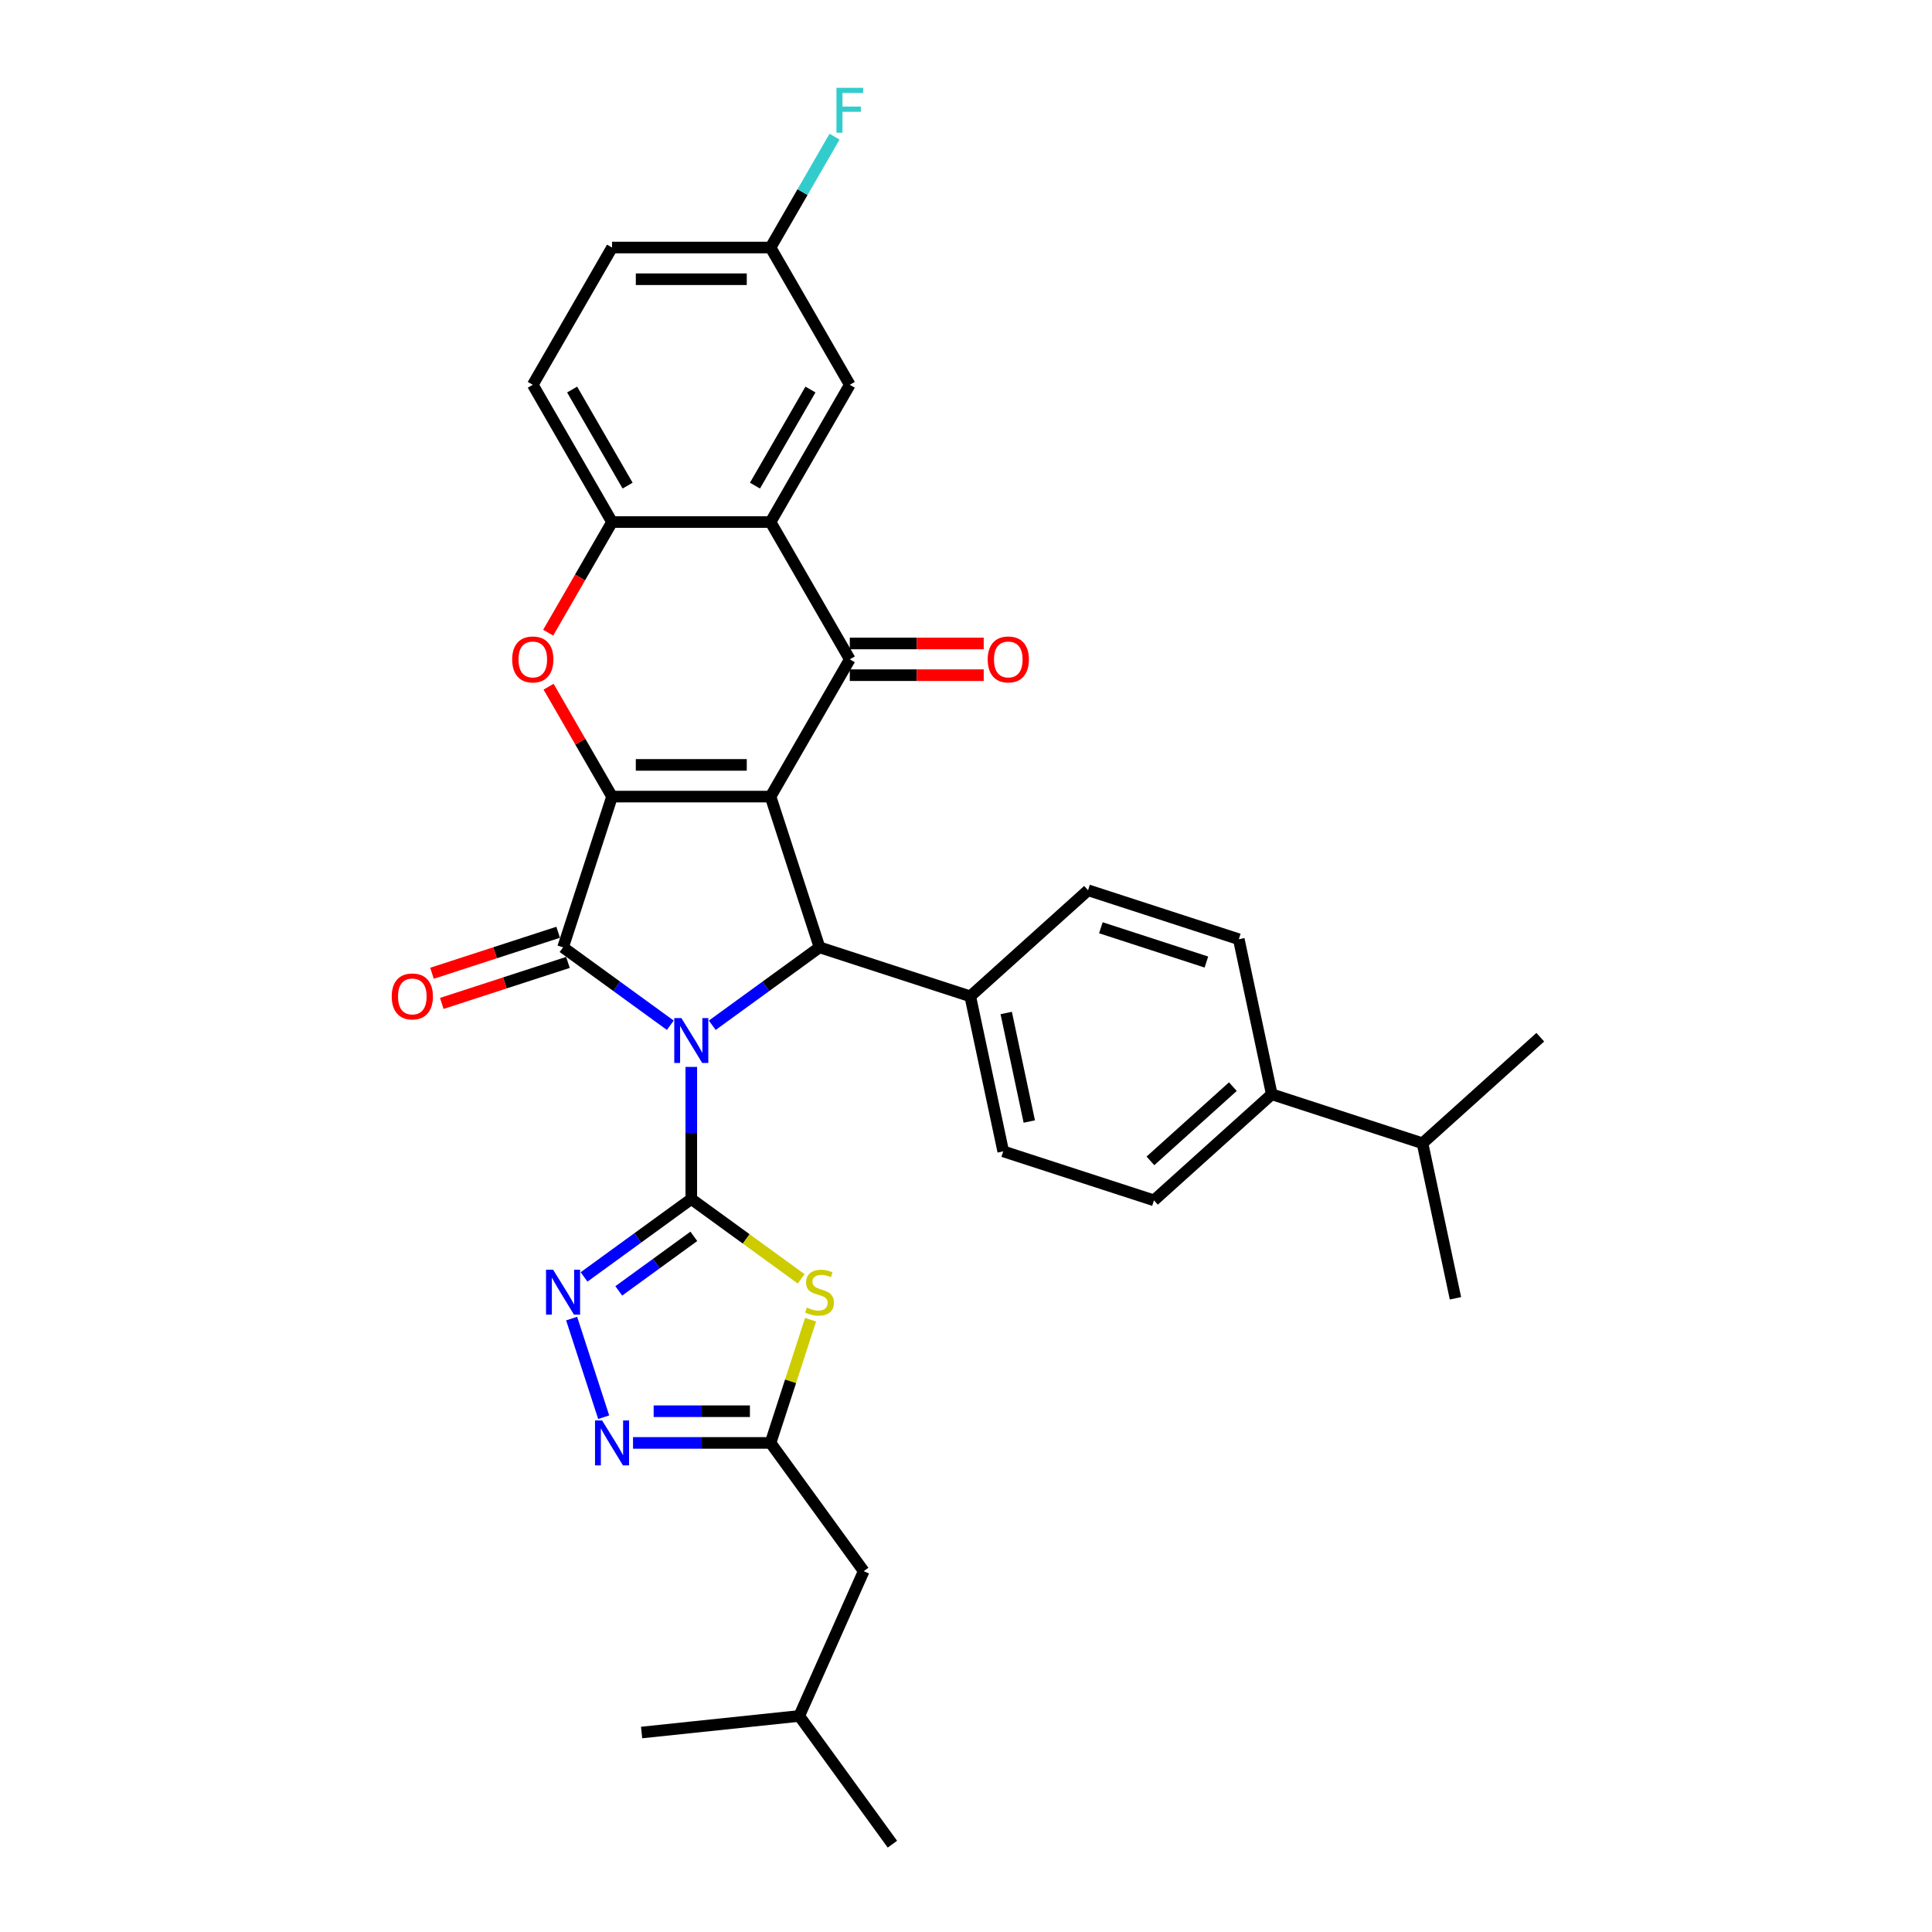 <?xml version='1.0' encoding='iso-8859-1'?>
<svg version='1.1' baseProfile='full'
              xmlns='http://www.w3.org/2000/svg'
                      xmlns:rdkit='http://www.rdkit.org/xml'
                      xmlns:xlink='http://www.w3.org/1999/xlink'
                  xml:space='preserve'
width='1000px' height='1000px' viewBox='0 0 1000 1000'>
<!-- END OF HEADER -->
<rect style='opacity:1.0;fill:#FFFFFF;stroke:none' width='1000' height='1000' x='0' y='0'> </rect>
<path class='bond-1' d='M 357.811,552.233 L 357.811,586.419' style='fill:none;fill-rule:evenodd;stroke:#0000FF;stroke-width:6px;stroke-linecap:butt;stroke-linejoin:miter;stroke-opacity:1' />
<path class='bond-1' d='M 357.811,586.419 L 357.811,620.606' style='fill:none;fill-rule:evenodd;stroke:#000000;stroke-width:6px;stroke-linecap:butt;stroke-linejoin:miter;stroke-opacity:1' />
<path class='bond-3' d='M 346.949,530.673 L 319.194,510.508' style='fill:none;fill-rule:evenodd;stroke:#0000FF;stroke-width:6px;stroke-linecap:butt;stroke-linejoin:miter;stroke-opacity:1' />
<path class='bond-3' d='M 319.194,510.508 L 291.439,490.343' style='fill:none;fill-rule:evenodd;stroke:#000000;stroke-width:6px;stroke-linecap:butt;stroke-linejoin:miter;stroke-opacity:1' />
<path class='bond-4' d='M 368.673,530.673 L 396.428,510.508' style='fill:none;fill-rule:evenodd;stroke:#0000FF;stroke-width:6px;stroke-linecap:butt;stroke-linejoin:miter;stroke-opacity:1' />
<path class='bond-4' d='M 396.428,510.508 L 424.183,490.343' style='fill:none;fill-rule:evenodd;stroke:#000000;stroke-width:6px;stroke-linecap:butt;stroke-linejoin:miter;stroke-opacity:1' />
<path class='bond-0' d='M 398.831,412.318 L 424.183,490.343' style='fill:none;fill-rule:evenodd;stroke:#000000;stroke-width:6px;stroke-linecap:butt;stroke-linejoin:miter;stroke-opacity:1' />
<path class='bond-5' d='M 398.831,412.318 L 439.851,341.268' style='fill:none;fill-rule:evenodd;stroke:#000000;stroke-width:6px;stroke-linecap:butt;stroke-linejoin:miter;stroke-opacity:1' />
<path class='bond-33' d='M 398.831,412.318 L 316.79,412.318' style='fill:none;fill-rule:evenodd;stroke:#000000;stroke-width:6px;stroke-linecap:butt;stroke-linejoin:miter;stroke-opacity:1' />
<path class='bond-33' d='M 386.525,395.91 L 329.097,395.91' style='fill:none;fill-rule:evenodd;stroke:#000000;stroke-width:6px;stroke-linecap:butt;stroke-linejoin:miter;stroke-opacity:1' />
<path class='bond-6' d='M 357.811,620.606 L 386.247,641.266' style='fill:none;fill-rule:evenodd;stroke:#000000;stroke-width:6px;stroke-linecap:butt;stroke-linejoin:miter;stroke-opacity:1' />
<path class='bond-6' d='M 386.247,641.266 L 414.683,661.926' style='fill:none;fill-rule:evenodd;stroke:#CCCC00;stroke-width:6px;stroke-linecap:butt;stroke-linejoin:miter;stroke-opacity:1' />
<path class='bond-8' d='M 357.811,620.606 L 330.056,640.771' style='fill:none;fill-rule:evenodd;stroke:#000000;stroke-width:6px;stroke-linecap:butt;stroke-linejoin:miter;stroke-opacity:1' />
<path class='bond-8' d='M 330.056,640.771 L 302.301,660.936' style='fill:none;fill-rule:evenodd;stroke:#0000FF;stroke-width:6px;stroke-linecap:butt;stroke-linejoin:miter;stroke-opacity:1' />
<path class='bond-8' d='M 359.129,639.93 L 339.7,654.045' style='fill:none;fill-rule:evenodd;stroke:#000000;stroke-width:6px;stroke-linecap:butt;stroke-linejoin:miter;stroke-opacity:1' />
<path class='bond-8' d='M 339.7,654.045 L 320.272,668.161' style='fill:none;fill-rule:evenodd;stroke:#0000FF;stroke-width:6px;stroke-linecap:butt;stroke-linejoin:miter;stroke-opacity:1' />
<path class='bond-2' d='M 316.79,412.318 L 291.439,490.343' style='fill:none;fill-rule:evenodd;stroke:#000000;stroke-width:6px;stroke-linecap:butt;stroke-linejoin:miter;stroke-opacity:1' />
<path class='bond-7' d='M 316.79,412.318 L 300.368,383.873' style='fill:none;fill-rule:evenodd;stroke:#000000;stroke-width:6px;stroke-linecap:butt;stroke-linejoin:miter;stroke-opacity:1' />
<path class='bond-7' d='M 300.368,383.873 L 283.946,355.429' style='fill:none;fill-rule:evenodd;stroke:#FF0000;stroke-width:6px;stroke-linecap:butt;stroke-linejoin:miter;stroke-opacity:1' />
<path class='bond-14' d='M 288.903,482.54 L 256.249,493.15' style='fill:none;fill-rule:evenodd;stroke:#000000;stroke-width:6px;stroke-linecap:butt;stroke-linejoin:miter;stroke-opacity:1' />
<path class='bond-14' d='M 256.249,493.15 L 223.594,503.761' style='fill:none;fill-rule:evenodd;stroke:#FF0000;stroke-width:6px;stroke-linecap:butt;stroke-linejoin:miter;stroke-opacity:1' />
<path class='bond-14' d='M 293.974,498.145 L 261.319,508.755' style='fill:none;fill-rule:evenodd;stroke:#000000;stroke-width:6px;stroke-linecap:butt;stroke-linejoin:miter;stroke-opacity:1' />
<path class='bond-14' d='M 261.319,508.755 L 228.665,519.366' style='fill:none;fill-rule:evenodd;stroke:#FF0000;stroke-width:6px;stroke-linecap:butt;stroke-linejoin:miter;stroke-opacity:1' />
<path class='bond-13' d='M 424.183,490.343 L 502.208,515.695' style='fill:none;fill-rule:evenodd;stroke:#000000;stroke-width:6px;stroke-linecap:butt;stroke-linejoin:miter;stroke-opacity:1' />
<path class='bond-9' d='M 439.851,341.268 L 398.831,270.219' style='fill:none;fill-rule:evenodd;stroke:#000000;stroke-width:6px;stroke-linecap:butt;stroke-linejoin:miter;stroke-opacity:1' />
<path class='bond-15' d='M 439.851,349.472 L 474.514,349.472' style='fill:none;fill-rule:evenodd;stroke:#000000;stroke-width:6px;stroke-linecap:butt;stroke-linejoin:miter;stroke-opacity:1' />
<path class='bond-15' d='M 474.514,349.472 L 509.176,349.472' style='fill:none;fill-rule:evenodd;stroke:#FF0000;stroke-width:6px;stroke-linecap:butt;stroke-linejoin:miter;stroke-opacity:1' />
<path class='bond-15' d='M 439.851,333.064 L 474.514,333.064' style='fill:none;fill-rule:evenodd;stroke:#000000;stroke-width:6px;stroke-linecap:butt;stroke-linejoin:miter;stroke-opacity:1' />
<path class='bond-15' d='M 474.514,333.064 L 509.176,333.064' style='fill:none;fill-rule:evenodd;stroke:#FF0000;stroke-width:6px;stroke-linecap:butt;stroke-linejoin:miter;stroke-opacity:1' />
<path class='bond-11' d='M 419.55,683.087 L 409.191,714.97' style='fill:none;fill-rule:evenodd;stroke:#CCCC00;stroke-width:6px;stroke-linecap:butt;stroke-linejoin:miter;stroke-opacity:1' />
<path class='bond-11' d='M 409.191,714.97 L 398.831,746.853' style='fill:none;fill-rule:evenodd;stroke:#000000;stroke-width:6px;stroke-linecap:butt;stroke-linejoin:miter;stroke-opacity:1' />
<path class='bond-12' d='M 283.737,327.469 L 300.264,298.844' style='fill:none;fill-rule:evenodd;stroke:#FF0000;stroke-width:6px;stroke-linecap:butt;stroke-linejoin:miter;stroke-opacity:1' />
<path class='bond-12' d='M 300.264,298.844 L 316.79,270.219' style='fill:none;fill-rule:evenodd;stroke:#000000;stroke-width:6px;stroke-linecap:butt;stroke-linejoin:miter;stroke-opacity:1' />
<path class='bond-10' d='M 295.88,682.496 L 312.466,733.545' style='fill:none;fill-rule:evenodd;stroke:#0000FF;stroke-width:6px;stroke-linecap:butt;stroke-linejoin:miter;stroke-opacity:1' />
<path class='bond-16' d='M 398.831,270.219 L 439.851,199.17' style='fill:none;fill-rule:evenodd;stroke:#000000;stroke-width:6px;stroke-linecap:butt;stroke-linejoin:miter;stroke-opacity:1' />
<path class='bond-16' d='M 390.774,251.358 L 419.488,201.623' style='fill:none;fill-rule:evenodd;stroke:#000000;stroke-width:6px;stroke-linecap:butt;stroke-linejoin:miter;stroke-opacity:1' />
<path class='bond-36' d='M 398.831,270.219 L 316.79,270.219' style='fill:none;fill-rule:evenodd;stroke:#000000;stroke-width:6px;stroke-linecap:butt;stroke-linejoin:miter;stroke-opacity:1' />
<path class='bond-34' d='M 327.653,746.853 L 363.242,746.853' style='fill:none;fill-rule:evenodd;stroke:#0000FF;stroke-width:6px;stroke-linecap:butt;stroke-linejoin:miter;stroke-opacity:1' />
<path class='bond-34' d='M 363.242,746.853 L 398.831,746.853' style='fill:none;fill-rule:evenodd;stroke:#000000;stroke-width:6px;stroke-linecap:butt;stroke-linejoin:miter;stroke-opacity:1' />
<path class='bond-34' d='M 338.329,730.445 L 363.242,730.445' style='fill:none;fill-rule:evenodd;stroke:#0000FF;stroke-width:6px;stroke-linecap:butt;stroke-linejoin:miter;stroke-opacity:1' />
<path class='bond-34' d='M 363.242,730.445 L 388.154,730.445' style='fill:none;fill-rule:evenodd;stroke:#000000;stroke-width:6px;stroke-linecap:butt;stroke-linejoin:miter;stroke-opacity:1' />
<path class='bond-23' d='M 398.831,746.853 L 447.053,813.225' style='fill:none;fill-rule:evenodd;stroke:#000000;stroke-width:6px;stroke-linecap:butt;stroke-linejoin:miter;stroke-opacity:1' />
<path class='bond-18' d='M 316.79,270.219 L 275.77,199.17' style='fill:none;fill-rule:evenodd;stroke:#000000;stroke-width:6px;stroke-linecap:butt;stroke-linejoin:miter;stroke-opacity:1' />
<path class='bond-18' d='M 324.847,251.358 L 296.133,201.623' style='fill:none;fill-rule:evenodd;stroke:#000000;stroke-width:6px;stroke-linecap:butt;stroke-linejoin:miter;stroke-opacity:1' />
<path class='bond-19' d='M 502.208,515.695 L 563.176,460.799' style='fill:none;fill-rule:evenodd;stroke:#000000;stroke-width:6px;stroke-linecap:butt;stroke-linejoin:miter;stroke-opacity:1' />
<path class='bond-20' d='M 502.208,515.695 L 519.265,595.943' style='fill:none;fill-rule:evenodd;stroke:#000000;stroke-width:6px;stroke-linecap:butt;stroke-linejoin:miter;stroke-opacity:1' />
<path class='bond-20' d='M 520.816,524.321 L 532.756,580.494' style='fill:none;fill-rule:evenodd;stroke:#000000;stroke-width:6px;stroke-linecap:butt;stroke-linejoin:miter;stroke-opacity:1' />
<path class='bond-24' d='M 439.851,199.17 L 398.831,128.121' style='fill:none;fill-rule:evenodd;stroke:#000000;stroke-width:6px;stroke-linecap:butt;stroke-linejoin:miter;stroke-opacity:1' />
<path class='bond-17' d='M 658.259,566.399 L 597.291,621.295' style='fill:none;fill-rule:evenodd;stroke:#000000;stroke-width:6px;stroke-linecap:butt;stroke-linejoin:miter;stroke-opacity:1' />
<path class='bond-17' d='M 638.134,562.439 L 595.457,600.867' style='fill:none;fill-rule:evenodd;stroke:#000000;stroke-width:6px;stroke-linecap:butt;stroke-linejoin:miter;stroke-opacity:1' />
<path class='bond-25' d='M 658.259,566.399 L 736.284,591.751' style='fill:none;fill-rule:evenodd;stroke:#000000;stroke-width:6px;stroke-linecap:butt;stroke-linejoin:miter;stroke-opacity:1' />
<path class='bond-35' d='M 658.259,566.399 L 641.202,486.151' style='fill:none;fill-rule:evenodd;stroke:#000000;stroke-width:6px;stroke-linecap:butt;stroke-linejoin:miter;stroke-opacity:1' />
<path class='bond-26' d='M 275.77,199.17 L 316.79,128.121' style='fill:none;fill-rule:evenodd;stroke:#000000;stroke-width:6px;stroke-linecap:butt;stroke-linejoin:miter;stroke-opacity:1' />
<path class='bond-22' d='M 563.176,460.799 L 641.202,486.151' style='fill:none;fill-rule:evenodd;stroke:#000000;stroke-width:6px;stroke-linecap:butt;stroke-linejoin:miter;stroke-opacity:1' />
<path class='bond-22' d='M 569.81,480.207 L 624.427,497.953' style='fill:none;fill-rule:evenodd;stroke:#000000;stroke-width:6px;stroke-linecap:butt;stroke-linejoin:miter;stroke-opacity:1' />
<path class='bond-21' d='M 519.265,595.943 L 597.291,621.295' style='fill:none;fill-rule:evenodd;stroke:#000000;stroke-width:6px;stroke-linecap:butt;stroke-linejoin:miter;stroke-opacity:1' />
<path class='bond-28' d='M 447.053,813.225 L 413.684,888.173' style='fill:none;fill-rule:evenodd;stroke:#000000;stroke-width:6px;stroke-linecap:butt;stroke-linejoin:miter;stroke-opacity:1' />
<path class='bond-27' d='M 398.831,128.121 L 415.396,99.43' style='fill:none;fill-rule:evenodd;stroke:#000000;stroke-width:6px;stroke-linecap:butt;stroke-linejoin:miter;stroke-opacity:1' />
<path class='bond-27' d='M 415.396,99.43 L 431.96,70.74' style='fill:none;fill-rule:evenodd;stroke:#33CCCC;stroke-width:6px;stroke-linecap:butt;stroke-linejoin:miter;stroke-opacity:1' />
<path class='bond-37' d='M 398.831,128.121 L 316.79,128.121' style='fill:none;fill-rule:evenodd;stroke:#000000;stroke-width:6px;stroke-linecap:butt;stroke-linejoin:miter;stroke-opacity:1' />
<path class='bond-37' d='M 386.525,144.529 L 329.097,144.529' style='fill:none;fill-rule:evenodd;stroke:#000000;stroke-width:6px;stroke-linecap:butt;stroke-linejoin:miter;stroke-opacity:1' />
<path class='bond-29' d='M 736.284,591.751 L 753.341,671.998' style='fill:none;fill-rule:evenodd;stroke:#000000;stroke-width:6px;stroke-linecap:butt;stroke-linejoin:miter;stroke-opacity:1' />
<path class='bond-30' d='M 736.284,591.751 L 797.252,536.855' style='fill:none;fill-rule:evenodd;stroke:#000000;stroke-width:6px;stroke-linecap:butt;stroke-linejoin:miter;stroke-opacity:1' />
<path class='bond-31' d='M 413.684,888.173 L 461.907,954.545' style='fill:none;fill-rule:evenodd;stroke:#000000;stroke-width:6px;stroke-linecap:butt;stroke-linejoin:miter;stroke-opacity:1' />
<path class='bond-32' d='M 413.684,888.173 L 332.093,896.749' style='fill:none;fill-rule:evenodd;stroke:#000000;stroke-width:6px;stroke-linecap:butt;stroke-linejoin:miter;stroke-opacity:1' />
<path  class='atom-0' d='M 352.675 526.948
L 360.288 539.254
Q 361.043 540.468, 362.257 542.667
Q 363.472 544.866, 363.537 544.997
L 363.537 526.948
L 366.622 526.948
L 366.622 550.182
L 363.439 550.182
L 355.268 536.727
Q 354.316 535.152, 353.299 533.347
Q 352.314 531.542, 352.019 530.985
L 352.019 550.182
L 349 550.182
L 349 526.948
L 352.675 526.948
' fill='#0000FF'/>
<path  class='atom-7' d='M 417.62 676.802
Q 417.882 676.901, 418.965 677.36
Q 420.048 677.82, 421.23 678.115
Q 422.444 678.377, 423.625 678.377
Q 425.824 678.377, 427.104 677.327
Q 428.383 676.244, 428.383 674.374
Q 428.383 673.094, 427.727 672.306
Q 427.104 671.519, 426.119 671.092
Q 425.135 670.666, 423.494 670.173
Q 421.426 669.55, 420.179 668.959
Q 418.965 668.369, 418.079 667.122
Q 417.226 665.874, 417.226 663.774
Q 417.226 660.854, 419.195 659.049
Q 421.197 657.244, 425.135 657.244
Q 427.826 657.244, 430.878 658.524
L 430.123 661.051
Q 427.333 659.902, 425.233 659.902
Q 422.969 659.902, 421.722 660.854
Q 420.475 661.772, 420.508 663.38
Q 420.508 664.627, 421.131 665.382
Q 421.787 666.137, 422.706 666.564
Q 423.658 666.99, 425.233 667.482
Q 427.333 668.139, 428.58 668.795
Q 429.827 669.451, 430.713 670.797
Q 431.632 672.11, 431.632 674.374
Q 431.632 677.59, 429.466 679.329
Q 427.333 681.036, 423.756 681.036
Q 421.689 681.036, 420.114 680.576
Q 418.571 680.15, 416.734 679.395
L 417.62 676.802
' fill='#CCCC00'/>
<path  class='atom-8' d='M 265.105 341.334
Q 265.105 335.755, 267.861 332.638
Q 270.618 329.52, 275.77 329.52
Q 280.922 329.52, 283.679 332.638
Q 286.435 335.755, 286.435 341.334
Q 286.435 346.978, 283.646 350.194
Q 280.857 353.378, 275.77 353.378
Q 270.651 353.378, 267.861 350.194
Q 265.105 347.011, 265.105 341.334
M 275.77 350.752
Q 279.314 350.752, 281.218 348.39
Q 283.154 345.994, 283.154 341.334
Q 283.154 336.773, 281.218 334.475
Q 279.314 332.146, 275.77 332.146
Q 272.226 332.146, 270.29 334.443
Q 268.387 336.74, 268.387 341.334
Q 268.387 346.027, 270.29 348.39
Q 272.226 350.752, 275.77 350.752
' fill='#FF0000'/>
<path  class='atom-9' d='M 286.303 657.211
L 293.916 669.517
Q 294.671 670.731, 295.885 672.93
Q 297.099 675.129, 297.165 675.26
L 297.165 657.211
L 300.25 657.211
L 300.25 680.445
L 297.067 680.445
L 288.895 666.99
Q 287.944 665.415, 286.926 663.61
Q 285.942 661.805, 285.646 661.247
L 285.646 680.445
L 282.627 680.445
L 282.627 657.211
L 286.303 657.211
' fill='#0000FF'/>
<path  class='atom-11' d='M 311.655 735.236
L 319.268 747.542
Q 320.023 748.757, 321.237 750.955
Q 322.451 753.154, 322.517 753.285
L 322.517 735.236
L 325.602 735.236
L 325.602 758.47
L 322.418 758.47
L 314.247 745.015
Q 313.296 743.44, 312.278 741.635
Q 311.294 739.831, 310.998 739.273
L 310.998 758.47
L 307.979 758.47
L 307.979 735.236
L 311.655 735.236
' fill='#0000FF'/>
<path  class='atom-15' d='M 202.748 515.76
Q 202.748 510.182, 205.505 507.064
Q 208.261 503.947, 213.413 503.947
Q 218.565 503.947, 221.322 507.064
Q 224.079 510.182, 224.079 515.76
Q 224.079 521.405, 221.289 524.621
Q 218.5 527.804, 213.413 527.804
Q 208.294 527.804, 205.505 524.621
Q 202.748 521.438, 202.748 515.76
M 213.413 525.179
Q 216.957 525.179, 218.861 522.816
Q 220.797 520.42, 220.797 515.76
Q 220.797 511.199, 218.861 508.902
Q 216.957 506.572, 213.413 506.572
Q 209.869 506.572, 207.933 508.869
Q 206.03 511.166, 206.03 515.76
Q 206.03 520.453, 207.933 522.816
Q 209.869 525.179, 213.413 525.179
' fill='#FF0000'/>
<path  class='atom-16' d='M 511.227 341.334
Q 511.227 335.755, 513.983 332.638
Q 516.74 329.52, 521.892 329.52
Q 527.044 329.52, 529.801 332.638
Q 532.557 335.755, 532.557 341.334
Q 532.557 346.978, 529.768 350.194
Q 526.978 353.378, 521.892 353.378
Q 516.773 353.378, 513.983 350.194
Q 511.227 347.011, 511.227 341.334
M 521.892 350.752
Q 525.436 350.752, 527.339 348.39
Q 529.276 345.994, 529.276 341.334
Q 529.276 336.773, 527.339 334.475
Q 525.436 332.146, 521.892 332.146
Q 518.348 332.146, 516.412 334.443
Q 514.508 336.74, 514.508 341.334
Q 514.508 346.027, 516.412 348.39
Q 518.348 350.752, 521.892 350.752
' fill='#FF0000'/>
<path  class='atom-28' d='M 432.944 45.455
L 446.759 45.455
L 446.759 48.113
L 436.061 48.113
L 436.061 55.168
L 445.578 55.168
L 445.578 57.859
L 436.061 57.859
L 436.061 68.688
L 432.944 68.688
L 432.944 45.455
' fill='#33CCCC'/>
</svg>

